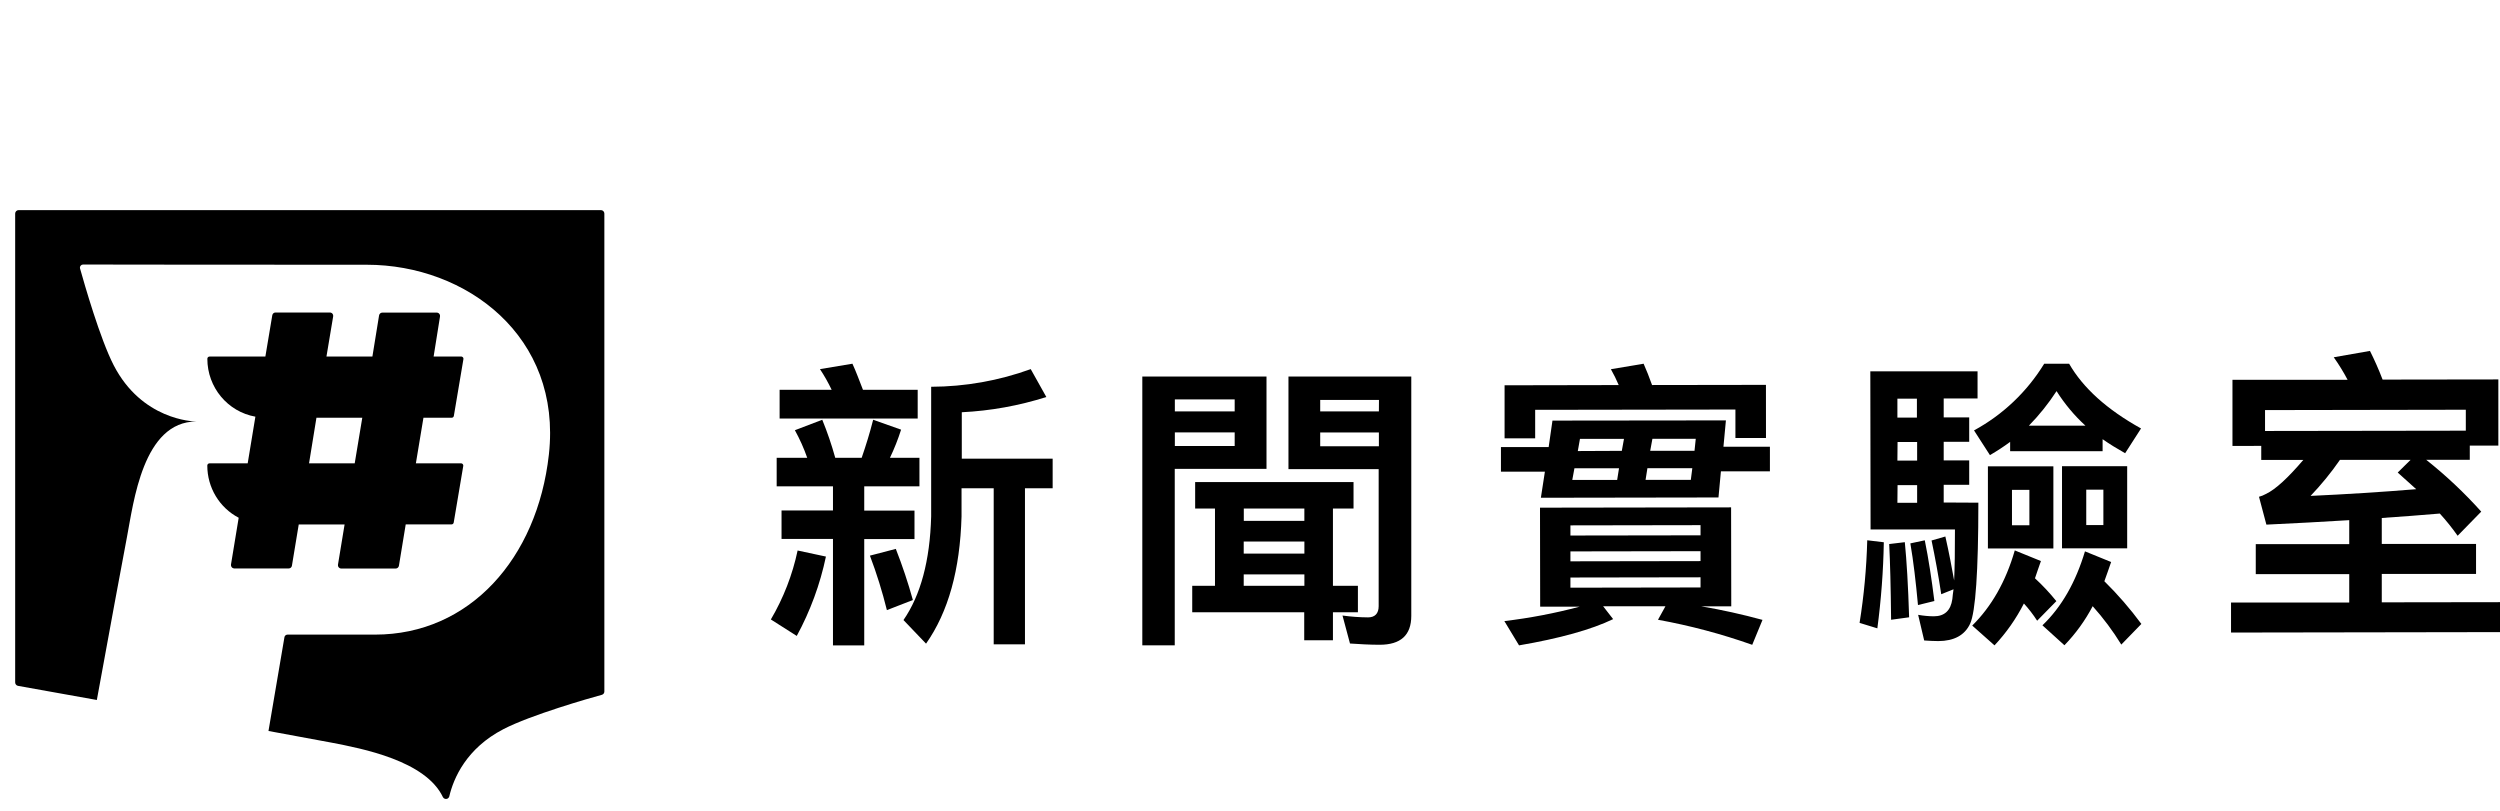 <svg width="148" height="48" viewBox="0 0 148 48" fill="none" xmlns="http://www.w3.org/2000/svg">
<path d="M35.573 12.438H1.103C0.991 12.438 0.898 12.53 0.898 12.642V40.397C0.896 40.494 0.965 40.581 1.062 40.602C1.601 40.699 3.421 41.024 5.733 41.439C6.454 37.497 7.205 33.411 7.515 31.799C7.908 29.746 8.461 24.952 11.627 24.952C11.407 24.952 8.395 24.849 6.731 21.624C5.928 20.068 4.993 16.804 4.739 15.896C4.734 15.88 4.731 15.862 4.731 15.847C4.731 15.745 4.816 15.66 4.918 15.66C6.274 15.663 13.058 15.673 21.718 15.673C27.602 15.673 33.273 19.909 32.494 26.907C31.809 33.069 27.792 37.569 22.206 37.569H17.022C16.927 37.569 16.847 37.638 16.837 37.732L15.894 43.274C17.547 43.576 18.896 43.824 19.614 43.962C21.434 44.313 25.205 45.032 26.223 47.195C26.277 47.293 26.402 47.328 26.5 47.275C26.546 47.249 26.579 47.208 26.595 47.157C26.851 46.062 27.613 44.3 29.802 43.166C31.42 42.327 34.883 41.334 35.634 41.132C35.719 41.106 35.778 41.029 35.778 40.94V12.642C35.778 12.53 35.686 12.438 35.573 12.438Z" fill="black"/>
<path d="M27.314 27.43H24.62L25.068 24.731H26.738C26.802 24.731 26.858 24.686 26.868 24.621L27.433 21.271C27.451 21.202 27.409 21.13 27.337 21.111C27.329 21.108 27.322 21.108 27.314 21.108H25.67L26.049 18.736C26.068 18.629 25.996 18.527 25.893 18.509C25.882 18.506 25.869 18.506 25.858 18.506H22.635C22.539 18.506 22.457 18.576 22.441 18.672L22.046 21.108H19.326L19.724 18.728C19.742 18.621 19.671 18.519 19.565 18.503C19.554 18.5 19.541 18.5 19.53 18.5H16.309C16.214 18.5 16.134 18.57 16.119 18.664L15.71 21.108H12.405C12.333 21.108 12.275 21.167 12.275 21.239V21.242C12.275 22.93 13.476 24.375 15.119 24.667L14.663 27.43H12.402C12.33 27.43 12.272 27.489 12.272 27.561V27.564C12.272 28.864 12.988 30.053 14.13 30.651L13.674 33.422C13.659 33.532 13.733 33.634 13.841 33.65C13.849 33.65 13.86 33.653 13.868 33.653H17.091C17.187 33.653 17.269 33.583 17.282 33.489L17.685 31.048H20.4L20.008 33.428C19.989 33.535 20.063 33.637 20.169 33.655C20.18 33.658 20.191 33.658 20.198 33.658H23.422C23.517 33.658 23.6 33.588 23.616 33.495L24.018 31.045H26.73C26.794 31.045 26.847 31 26.86 30.935L27.425 27.585C27.438 27.516 27.39 27.446 27.322 27.433C27.322 27.43 27.319 27.43 27.314 27.43ZM18.295 27.43L18.733 24.731H21.447L20.999 27.43H18.295Z" fill="black"/>
<path d="M48.895 32.949C48.55 34.591 47.969 36.172 47.168 37.647L45.635 36.672C46.38 35.405 46.916 34.025 47.219 32.59L48.895 32.949ZM45.979 28.792V27.1H47.787C47.59 26.537 47.345 25.991 47.057 25.469L48.678 24.85C48.979 25.584 49.234 26.336 49.446 27.1H51.012C51.262 26.374 51.494 25.63 51.691 24.85L53.345 25.436C53.163 26.007 52.943 26.562 52.686 27.1H54.431V28.792H51.163V30.227H54.138V31.911H51.163V38.206H49.312V31.904H46.267V30.22H49.312V28.792H45.979ZM49.234 23.076C49.032 22.653 48.802 22.244 48.542 21.852L50.464 21.532C50.678 21.995 50.865 22.508 51.087 23.076H54.327V24.777H46.153V23.076H49.234ZM54.052 35.518L52.504 36.119C52.234 35.026 51.898 33.947 51.499 32.894L53.032 32.494C53.421 33.485 53.759 34.495 54.042 35.521H54.052V35.518ZM61.943 23.503C60.322 24.018 58.638 24.322 56.938 24.405V27.153H62.317V28.907H60.678V38.143H58.827V28.907H56.923V30.574C56.835 33.729 56.14 36.227 54.822 38.105L53.486 36.707C54.501 35.234 55.054 33.196 55.125 30.574V22.897C57.135 22.89 59.13 22.538 61.019 21.852L61.943 23.503Z" fill="black"/>
<path d="M74.977 27.755H69.545V38.205H67.625V22.29H74.977V27.755ZM73.093 23.643H69.551V24.355H73.093V23.643ZM69.551 26.402H73.093V25.599H69.551V26.402ZM70.753 30.106V28.538H80.129V30.106H78.91V34.681H80.388V36.248H78.91V37.904H77.21V36.248H70.58V34.681H71.927V30.106H70.753ZM73.633 30.106V30.835H77.218V30.106H73.633ZM77.22 32.774V32.06H73.628V32.772L77.22 32.774ZM77.22 34.681V34.004H73.628V34.681H77.22ZM76.277 27.773V22.29H83.548V36.46C83.548 37.602 82.922 38.17 81.672 38.17C81.08 38.17 80.49 38.134 79.919 38.096L79.476 36.44C79.977 36.508 80.485 36.546 80.991 36.549C81.397 36.549 81.617 36.316 81.617 35.887V27.771L76.277 27.773ZM81.635 23.678H78.156V24.355H81.63L81.635 23.678ZM78.156 26.42H81.63V25.602H78.156V26.42Z" fill="black"/>
<path d="M102.174 24.887L102.028 26.448H104.779V27.903H101.878L101.734 29.45L91.22 29.467L91.458 27.921H88.856V26.465H91.681L91.906 24.899L102.174 24.887ZM102.481 30.036L102.491 35.896H100.719C101.939 36.103 103.148 36.372 104.34 36.697L103.732 38.173C101.918 37.531 100.054 37.035 98.153 36.69L98.595 35.889H94.904L95.498 36.652C94.205 37.274 92.343 37.792 89.927 38.206L89.058 36.768C90.566 36.589 92.058 36.304 93.521 35.914H91.178L91.168 30.054L102.481 30.036ZM104.546 25.929H102.737V24.244L90.882 24.262V25.949H89.071V22.809L95.828 22.796C95.692 22.474 95.537 22.162 95.365 21.857L97.302 21.532C97.47 21.905 97.635 22.333 97.802 22.794L104.544 22.784L104.546 25.929ZM100.672 31.691V31.089L92.969 31.102V31.703L100.672 31.691ZM100.672 33.217V32.63L92.969 32.643V33.23L100.672 33.217ZM100.672 34.176L92.969 34.189V34.791L100.672 34.778V34.176ZM95.736 28.412L95.846 27.72H93.207L93.079 28.412H95.736ZM96.011 26.69L96.14 25.979H93.534L93.406 26.702L96.011 26.69ZM97.417 28.41H100.096L100.185 27.717H97.527L97.417 28.41ZM97.692 26.687H100.315L100.389 25.977H97.823L97.692 26.687Z" fill="black"/>
<path d="M111.522 32.102C111.492 33.806 111.363 35.509 111.139 37.198L110.087 36.875C110.347 35.257 110.498 33.622 110.541 31.984L111.522 32.102ZM117.119 29.759C117.119 33.835 116.95 36.229 116.633 36.919C116.315 37.608 115.675 37.949 114.749 37.952C114.482 37.952 114.197 37.934 113.912 37.916L113.554 36.398C113.859 36.452 114.169 36.483 114.479 36.485C115.12 36.485 115.483 36.142 115.579 35.465C115.596 35.301 115.614 35.104 115.649 34.886L114.921 35.178C114.759 34.094 114.563 33.025 114.348 31.997L115.165 31.761C115.38 32.702 115.541 33.568 115.685 34.363C115.72 33.601 115.735 32.591 115.733 31.346H110.738L110.723 21.981H117.071V23.588H115.067V24.709H116.577V26.154H115.067V27.254H116.577V28.7H115.067V29.748L117.119 29.759ZM113.02 36.544L111.953 36.69C111.933 34.758 111.895 33.255 111.84 32.207L112.765 32.097C112.873 33.184 112.964 34.665 113.02 36.544ZM112.326 23.601V24.721H113.481V23.601H112.326ZM112.326 27.269H113.494V26.167H112.336L112.326 27.269ZM112.326 29.766H113.494V28.718H112.336L112.326 29.766ZM114.505 35.583L113.544 35.819C113.418 34.445 113.274 33.217 113.093 32.168L113.947 31.986C114.172 33.089 114.353 34.283 114.515 35.583H114.505ZM118.075 38.206L116.756 37.034C117.893 35.911 118.746 34.427 119.275 32.584L120.823 33.214C120.7 33.576 120.576 33.901 120.47 34.235C120.924 34.652 121.348 35.106 121.736 35.588L120.599 36.747C120.367 36.385 120.105 36.044 119.815 35.727C119.353 36.632 118.768 37.467 118.075 38.206ZM117.805 26.944L116.862 25.48C118.564 24.557 119.999 23.196 121.017 21.532H122.492C123.317 22.968 124.737 24.25 126.749 25.365L125.808 26.831C125.327 26.559 124.883 26.288 124.474 26V26.711H119V26.159C118.617 26.444 118.219 26.703 117.808 26.941V26.944H117.805ZM121.56 27.608V32.471H117.684V27.608H121.56ZM120.14 29H119.109V31.094H120.14V29ZM121.744 23.16C121.267 23.893 120.72 24.575 120.112 25.198H123.456C122.8 24.598 122.225 23.909 121.749 23.155L121.744 23.16ZM122.213 38.198L120.912 37.019C122.049 35.932 122.881 34.468 123.43 32.64L124.979 33.271C124.837 33.668 124.714 34.05 124.578 34.409C125.372 35.191 126.106 36.037 126.769 36.937L125.581 38.159C125.085 37.352 124.517 36.59 123.887 35.886C123.443 36.731 122.881 37.511 122.22 38.193L122.213 38.198ZM125.929 27.6V32.463H122.071V27.6H125.929ZM124.52 28.987H123.506V31.084H124.52V28.987Z" fill="black"/>
<path d="M132.162 26.401V22.483H138.977C138.735 22.021 138.459 21.575 138.158 21.15L140.302 20.774C140.558 21.285 140.813 21.853 141.05 22.472L147.902 22.462V26.38H146.211V27.22H143.63C144.801 28.148 145.891 29.175 146.889 30.288L145.492 31.717C145.167 31.255 144.816 30.817 144.437 30.402C143.311 30.495 142.164 30.589 141.001 30.664V32.199H146.582V33.975H141.001V35.658L148 35.648V37.421L132.077 37.447V35.671H139.075V33.988H133.541V32.214H139.075V30.793C137.477 30.889 135.84 30.983 134.17 31.058L133.732 29.409C133.873 29.372 134.013 29.315 134.141 29.243C134.721 28.968 135.446 28.291 136.356 27.228H133.866V26.396L132.162 26.401ZM145.976 24.256L134.09 24.277V25.514L145.976 25.496V24.256ZM136.786 29.357C138.877 29.261 140.965 29.131 143.04 28.96L141.945 27.975L142.705 27.225H138.524C138.003 27.98 137.42 28.693 136.786 29.357Z" fill="black"/>
</svg>

